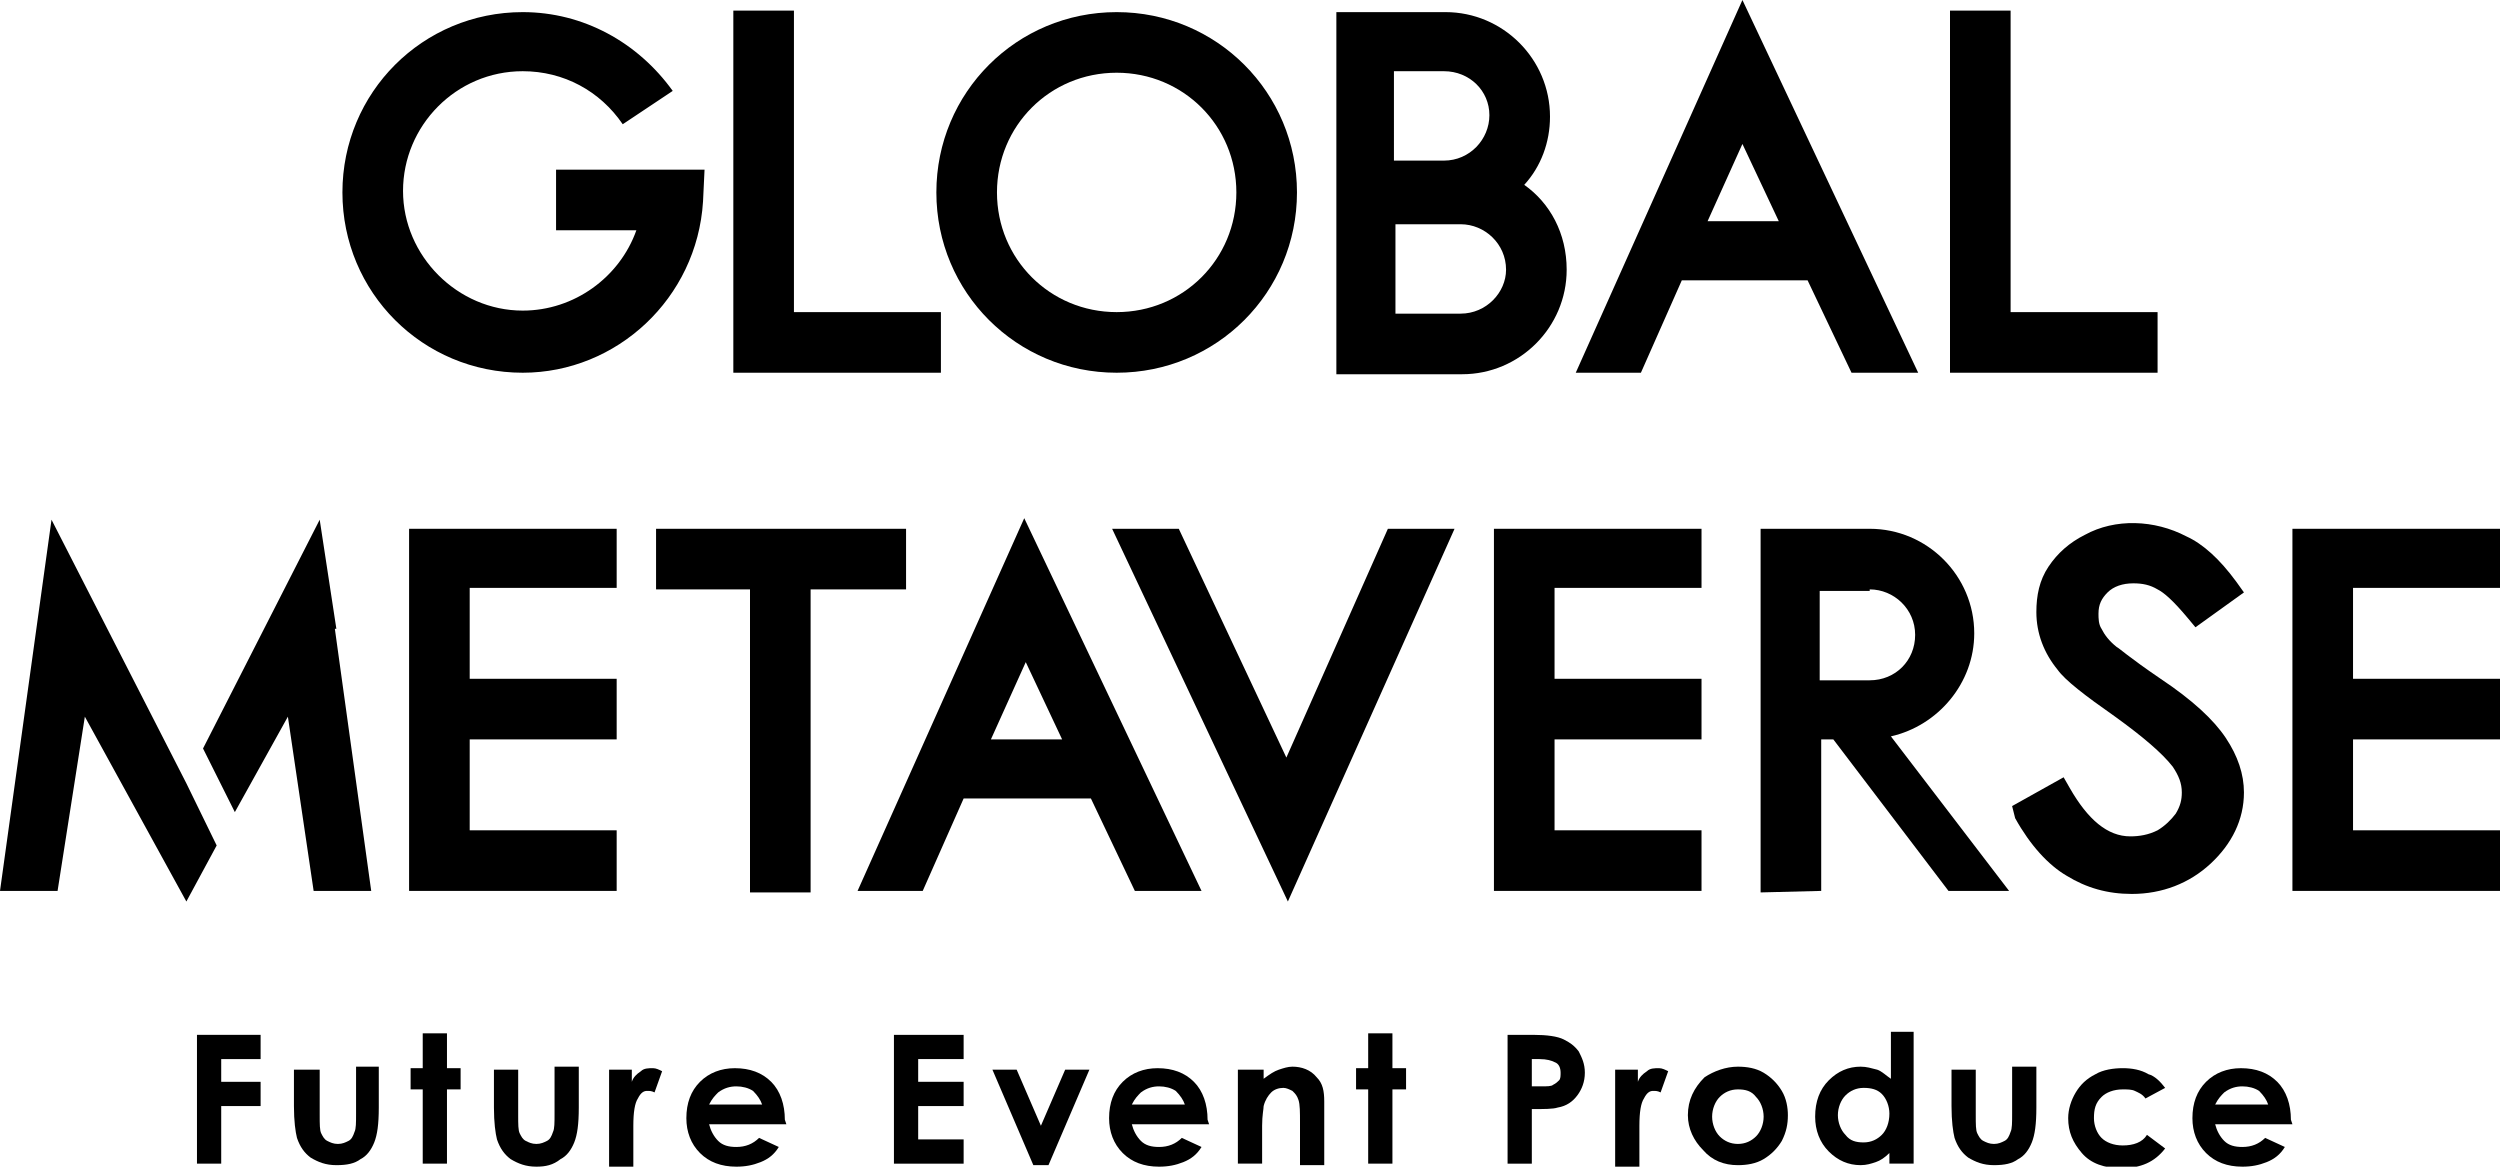 <?xml version="1.0" encoding="utf-8"?>
<!-- Generator: Adobe Illustrator 27.4.1, SVG Export Plug-In . SVG Version: 6.00 Build 0)  -->
<svg version="1.1" id="レイヤー_1" xmlns="http://www.w3.org/2000/svg" xmlns:xlink="http://www.w3.org/1999/xlink" x="0px"
	 y="0px" viewBox="0 0 165 77" style="enable-background:new 0 0 165 77;" xml:space="preserve">
<g>
	<g>
		<path d="M34.5,24.6c-6.6,0-11.9-5.3-11.9-11.9S27.9,0.8,34.5,0.8c4,0,7.6,2,9.9,5.2l-3.3,2.2c-1.5-2.2-3.9-3.5-6.6-3.5
			c-4.4,0-7.9,3.6-7.9,7.9s3.6,7.9,7.9,7.9c3.4,0,6.4-2.2,7.5-5.3h-5.3v-4h9.8l-0.1,2.1C46,19.7,40.7,24.6,34.5,24.6z"/>
		<polygon points="62.1,24.6 48.4,24.6 48.4,0.7 52.4,0.7 52.4,20.6 62.1,20.6 		"/>
		<polygon points="142.4,24.6 128.7,24.6 128.7,0.7 132.7,0.7 132.7,20.6 142.4,20.6 		"/>
		<path d="M73.7,24.6c-6.6,0-11.9-5.3-11.9-11.9S67.1,0.8,73.7,0.8s11.9,5.3,11.9,11.9S80.3,24.6,73.7,24.6z M73.7,4.8
			c-4.4,0-7.9,3.5-7.9,7.9s3.5,7.9,7.9,7.9s7.9-3.5,7.9-7.9S78.1,4.8,73.7,4.8z"/>
		<path d="M100.6,12.2c1.1-1.2,1.7-2.8,1.7-4.5c0-3.8-3.1-6.9-6.9-6.9l-7.2,0v23.9l8.3,0c3.8,0,6.9-3.1,6.9-6.9
			C103.4,15.4,102.3,13.4,100.6,12.2z M98.3,7.6c0,1.6-1.3,3-3,3h-3.3V4.7h3.3C97,4.7,98.3,6,98.3,7.6z M96.4,20.7h-4.3v-5.9h4.3
			c1.6,0,3,1.3,3,3C99.4,19.3,98.1,20.7,96.4,20.7z"/>
		<path d="M108.3,24.6l2.7-6.1h8.3l2.9,6.1h4.4L115,0l-11,24.6H108.3z M115,9.5l2.4,5.1h-4.7L115,9.5z"/>
	</g>
	<g>
		<path d="M60.9,58.8l2.7-6.1H72l2.9,6.1h4.4L67.6,34.2l-11,24.6H60.9z M67.7,43.7l2.4,5.1h-4.7L67.7,43.7z"/>
		<path d="M84.9,50l-7.1-15.1h-4.4L85,59.5l11-24.6h-4.4L84.9,50z"/>
		<path d="M146.9,48.7L146.9,48.7c-0.8-1.2-2.2-2.5-4.3-3.9c-2.2-1.5-2.7-2-2.9-2.1c-0.5-0.4-0.8-0.8-1-1.2c-0.2-0.3-0.2-0.7-0.2-1
			c0-0.6,0.2-1,0.6-1.4c0.4-0.4,1-0.6,1.7-0.6c0.6,0,1.1,0.1,1.6,0.4c0.4,0.2,1,0.7,2,1.9l0.5,0.6l3.2-2.3l-0.5-0.7
			c-1.1-1.5-2.2-2.5-3.3-3c-2.1-1.1-4.7-1.2-6.7-0.1c-1,0.5-1.8,1.2-2.4,2.1c-0.6,0.9-0.8,1.9-0.8,3c0,1.4,0.5,2.7,1.4,3.8
			c0.5,0.7,1.8,1.7,3.8,3.1c1.8,1.3,3.1,2.4,3.8,3.3c0.4,0.6,0.6,1.1,0.6,1.7c0,0.5-0.1,0.9-0.4,1.4c-0.3,0.4-0.7,0.8-1.2,1.1
			c-0.6,0.3-1.2,0.4-1.8,0.4c-1.5,0-2.8-1.1-4-3.2l-0.4-0.7l-3.4,1.9L133,54c1,1.8,2.2,3.1,3.4,3.8c1.3,0.8,2.7,1.2,4.3,1.2
			c2,0,3.8-0.7,5.2-2c1.4-1.3,2.2-2.9,2.2-4.7C148.1,51.1,147.7,49.9,146.9,48.7z"/>
		<polygon points="59.8,34.9 53.5,34.9 49.5,34.9 43.3,34.9 43.3,38.9 49.5,38.9 49.5,58.9 53.5,58.9 53.5,38.9 59.8,38.9 		"/>
		<polygon points="40.7,38.8 40.7,34.9 31,34.9 27,34.9 27,38.8 27,44.8 27,48.8 27,58.8 40.7,58.8 40.7,54.8 31,54.8 31,48.8 
			40.7,48.8 40.7,44.8 31,44.8 31,38.8 		"/>
		<polygon points="112.3,38.8 112.3,34.9 102.6,34.9 98.6,34.9 98.6,38.8 98.6,44.8 98.6,48.8 98.6,58.8 112.3,58.8 112.3,54.8 
			102.6,54.8 102.6,48.8 112.3,48.8 112.3,44.8 102.6,44.8 102.6,38.8 		"/>
		<polygon points="165,38.8 165,34.9 155.3,34.9 151.3,34.9 151.3,38.8 151.3,44.8 151.3,48.8 151.3,58.8 165,58.8 165,54.8 
			155.3,54.8 155.3,48.8 165,48.8 165,44.8 155.3,44.8 155.3,38.8 		"/>
		<path d="M128.6,58.8h4l-7.8-10.2c3.1-0.7,5.5-3.5,5.5-6.8c0-3.8-3.1-6.9-6.9-6.9l-7.2,0v4v9.9v10.1l4-0.1v-10l0.8,0L128.6,58.8z
			 M123.4,38.9c1.6,0,3,1.3,3,3s-1.3,3-3,3h-3.3v-5.9H123.4z"/>
		<g>
			<polygon points="3.4,34.3 2.4,41.5 2.4,41.5 0,58.8 3.8,58.8 5.6,47.3 12.3,59.5 14.3,55.8 12.3,51.7 			"/>
			<polygon points="24.5,58.8 22.1,41.5 22.2,41.5 21.1,34.3 13.4,49.4 15.5,53.6 19,47.3 20.7,58.8 			"/>
		</g>
	</g>
	<g>
		<g>
			<path d="M13,68.3h4.2v1.6h-2.6v1.5h2.6V73h-2.6v3.8H13V68.3z"/>
			<path d="M19.5,70.6h1.6v3c0,0.6,0,1,0.1,1.2c0.1,0.2,0.2,0.4,0.4,0.5c0.2,0.1,0.4,0.2,0.7,0.2s0.5-0.1,0.7-0.2
				c0.2-0.1,0.3-0.3,0.4-0.6c0.1-0.2,0.1-0.6,0.1-1.2v-3.1H25v2.7c0,1.1-0.1,1.8-0.3,2.3c-0.2,0.5-0.5,0.9-0.9,1.1
				c-0.4,0.3-0.9,0.4-1.6,0.4c-0.7,0-1.2-0.2-1.7-0.5c-0.4-0.3-0.7-0.7-0.9-1.3c-0.1-0.4-0.2-1.1-0.2-2.1V70.6z"/>
			<path d="M27.9,68.2h1.6v2.3h0.9v1.4h-0.9v4.9h-1.6v-4.9h-0.8v-1.4h0.8V68.2z"/>
			<path d="M32.6,70.6h1.6v3c0,0.6,0,1,0.1,1.2c0.1,0.2,0.2,0.4,0.4,0.5c0.2,0.1,0.4,0.2,0.7,0.2s0.5-0.1,0.7-0.2
				c0.2-0.1,0.3-0.3,0.4-0.6c0.1-0.2,0.1-0.6,0.1-1.2v-3.1h1.6v2.7c0,1.1-0.1,1.8-0.3,2.3c-0.2,0.5-0.5,0.9-0.9,1.1
				C36.5,76.9,36,77,35.4,77c-0.7,0-1.2-0.2-1.7-0.5c-0.4-0.3-0.7-0.7-0.9-1.3c-0.1-0.4-0.2-1.1-0.2-2.1V70.6z"/>
			<path d="M40.3,70.6h1.4v0.8c0.1-0.3,0.3-0.5,0.6-0.7c0.2-0.2,0.5-0.2,0.8-0.2c0.2,0,0.4,0.1,0.6,0.2l-0.5,1.4
				c-0.2-0.1-0.3-0.1-0.5-0.1c-0.2,0-0.4,0.1-0.6,0.5c-0.2,0.3-0.3,0.9-0.3,1.8l0,0.3v2.5h-1.6V70.6z"/>
			<path d="M51.9,74.2h-5.1c0.1,0.4,0.3,0.8,0.6,1.1c0.3,0.3,0.7,0.4,1.2,0.4c0.6,0,1.1-0.2,1.5-0.6l1.3,0.6c-0.3,0.5-0.7,0.8-1.2,1
				c-0.5,0.2-1,0.3-1.6,0.3c-1,0-1.8-0.3-2.4-0.9c-0.6-0.6-0.9-1.4-0.9-2.3c0-1,0.3-1.8,0.9-2.4c0.6-0.6,1.4-0.9,2.3-0.9
				c1,0,1.8,0.3,2.4,0.9c0.6,0.6,0.9,1.5,0.9,2.5L51.9,74.2z M50.3,72.9c-0.1-0.3-0.3-0.6-0.6-0.9c-0.3-0.2-0.7-0.3-1.1-0.3
				c-0.4,0-0.8,0.1-1.2,0.4c-0.2,0.2-0.4,0.4-0.6,0.8H50.3z"/>
			<path d="M59,68.3h4.6v1.6h-3v1.5h3V73h-3v2.2h3v1.6H59V68.3z"/>
			<path d="M65.5,70.6h1.6l1.6,3.7l1.6-3.7h1.6l-2.7,6.3h-1L65.5,70.6z"/>
			<path d="M79.8,74.2h-5.1c0.1,0.4,0.3,0.8,0.6,1.1c0.3,0.3,0.7,0.4,1.2,0.4c0.6,0,1.1-0.2,1.5-0.6l1.3,0.6c-0.3,0.5-0.7,0.8-1.2,1
				c-0.5,0.2-1,0.3-1.6,0.3c-1,0-1.8-0.3-2.4-0.9c-0.6-0.6-0.9-1.4-0.9-2.3c0-1,0.3-1.8,0.9-2.4c0.6-0.6,1.4-0.9,2.3-0.9
				c1,0,1.8,0.3,2.4,0.9c0.6,0.6,0.9,1.5,0.9,2.5L79.8,74.2z M78.2,72.9c-0.1-0.3-0.3-0.6-0.6-0.9c-0.3-0.2-0.7-0.3-1.1-0.3
				c-0.4,0-0.8,0.1-1.2,0.4c-0.2,0.2-0.4,0.4-0.6,0.8H78.2z"/>
			<path d="M81.8,70.6h1.6v0.6c0.4-0.3,0.7-0.5,1-0.6c0.3-0.1,0.6-0.2,0.9-0.2c0.6,0,1.2,0.2,1.6,0.7c0.4,0.4,0.5,0.9,0.5,1.6v4.2
				h-1.6v-2.8c0-0.7,0-1.2-0.1-1.5s-0.2-0.4-0.4-0.6c-0.2-0.1-0.4-0.2-0.6-0.2c-0.3,0-0.6,0.1-0.8,0.3c-0.2,0.2-0.4,0.5-0.5,0.9
				c0,0.2-0.1,0.6-0.1,1.3v2.5h-1.6V70.6z"/>
			<path d="M90.3,68.2h1.6v2.3h0.9v1.4h-0.9v4.9h-1.6v-4.9h-0.8v-1.4h0.8V68.2z"/>
			<path d="M99.5,68.3h1.7c0.9,0,1.6,0.1,2,0.3c0.4,0.2,0.7,0.4,1,0.8c0.2,0.4,0.4,0.8,0.4,1.4c0,0.6-0.2,1.1-0.5,1.5
				c-0.3,0.4-0.7,0.7-1.3,0.8c-0.3,0.1-0.9,0.1-1.7,0.1v3.6h-1.6V68.3z M101.2,71.7h0.5c0.4,0,0.7,0,0.8-0.1
				c0.2-0.1,0.3-0.2,0.4-0.3c0.1-0.1,0.1-0.3,0.1-0.5c0-0.3-0.1-0.6-0.4-0.7c-0.2-0.1-0.5-0.2-1-0.2h-0.5V71.7z"/>
			<path d="M106.7,70.6h1.4v0.8c0.1-0.3,0.3-0.5,0.6-0.7c0.2-0.2,0.5-0.2,0.8-0.2c0.2,0,0.4,0.1,0.6,0.2l-0.5,1.4
				c-0.2-0.1-0.3-0.1-0.5-0.1c-0.2,0-0.4,0.1-0.6,0.5c-0.2,0.3-0.3,0.9-0.3,1.8l0,0.3v2.5h-1.6V70.6z"/>
			<path d="M114.7,70.4c0.6,0,1.2,0.1,1.7,0.4c0.5,0.3,0.9,0.7,1.2,1.2c0.3,0.5,0.4,1.1,0.4,1.6c0,0.6-0.1,1.1-0.4,1.7
				c-0.3,0.5-0.7,0.9-1.2,1.2c-0.5,0.3-1.1,0.4-1.7,0.4c-0.9,0-1.7-0.3-2.3-1c-0.6-0.6-1-1.4-1-2.3c0-1,0.4-1.8,1.1-2.5
				C113.1,70.7,113.9,70.4,114.7,70.4z M114.7,71.9c-0.5,0-0.9,0.2-1.2,0.5c-0.3,0.3-0.5,0.8-0.5,1.3c0,0.5,0.2,1,0.5,1.3
				c0.3,0.3,0.7,0.5,1.2,0.5c0.5,0,0.9-0.2,1.2-0.5c0.3-0.3,0.5-0.8,0.5-1.3c0-0.5-0.2-1-0.5-1.3C115.6,72,115.2,71.9,114.7,71.9z"
				/>
			<path d="M124.7,68.1h1.6v8.7h-1.6v-0.7c-0.3,0.3-0.6,0.5-0.9,0.6c-0.3,0.1-0.6,0.2-1,0.2c-0.8,0-1.5-0.3-2.1-0.9
				c-0.6-0.6-0.9-1.4-0.9-2.3c0-1,0.3-1.8,0.9-2.4c0.6-0.6,1.3-0.9,2.1-0.9c0.4,0,0.7,0.1,1.1,0.2c0.3,0.1,0.6,0.4,0.9,0.6V68.1z
				 M123,71.8c-0.5,0-0.9,0.2-1.2,0.5c-0.3,0.3-0.5,0.8-0.5,1.3c0,0.5,0.2,1,0.5,1.3c0.3,0.4,0.7,0.5,1.2,0.5c0.5,0,0.9-0.2,1.2-0.5
				s0.5-0.8,0.5-1.4c0-0.5-0.2-1-0.5-1.3S123.5,71.8,123,71.8z"/>
			<path d="M128.8,70.6h1.6v3c0,0.6,0,1,0.1,1.2c0.1,0.2,0.2,0.4,0.4,0.5c0.2,0.1,0.4,0.2,0.7,0.2s0.5-0.1,0.7-0.2
				c0.2-0.1,0.3-0.3,0.4-0.6c0.1-0.2,0.1-0.6,0.1-1.2v-3.1h1.6v2.7c0,1.1-0.1,1.8-0.3,2.3c-0.2,0.5-0.5,0.9-0.9,1.1
				c-0.4,0.3-0.9,0.4-1.6,0.4c-0.7,0-1.2-0.2-1.7-0.5c-0.4-0.3-0.7-0.7-0.9-1.3c-0.1-0.4-0.2-1.1-0.2-2.1V70.6z"/>
			<path d="M142.9,71.8l-1.3,0.7c-0.2-0.3-0.5-0.4-0.7-0.5c-0.2-0.1-0.5-0.1-0.8-0.1c-0.6,0-1.1,0.2-1.4,0.5
				c-0.4,0.4-0.5,0.8-0.5,1.4c0,0.5,0.2,1,0.5,1.3s0.8,0.5,1.4,0.5c0.7,0,1.3-0.2,1.6-0.7l1.2,0.9c-0.7,0.9-1.6,1.3-2.9,1.3
				c-1.1,0-2-0.3-2.6-1c-0.6-0.7-0.9-1.4-0.9-2.3c0-0.6,0.2-1.2,0.5-1.7s0.7-0.9,1.3-1.2c0.5-0.3,1.2-0.4,1.8-0.4
				c0.6,0,1.2,0.1,1.7,0.4C142.2,71,142.6,71.4,142.9,71.8z"/>
			<path d="M151.3,74.2h-5.1c0.1,0.4,0.3,0.8,0.6,1.1c0.3,0.3,0.7,0.4,1.2,0.4c0.6,0,1.1-0.2,1.5-0.6l1.3,0.6
				c-0.3,0.5-0.7,0.8-1.2,1s-1,0.3-1.6,0.3c-1,0-1.8-0.3-2.4-0.9c-0.6-0.6-0.9-1.4-0.9-2.3c0-1,0.3-1.8,0.9-2.4
				c0.6-0.6,1.4-0.9,2.3-0.9c1,0,1.8,0.3,2.4,0.9c0.6,0.6,0.9,1.5,0.9,2.5L151.3,74.2z M149.7,72.9c-0.1-0.3-0.3-0.6-0.6-0.9
				c-0.3-0.2-0.7-0.3-1.1-0.3c-0.4,0-0.8,0.1-1.2,0.4c-0.2,0.2-0.4,0.4-0.6,0.8H149.7z"/>
		</g>
	</g>
</g>
</svg>
